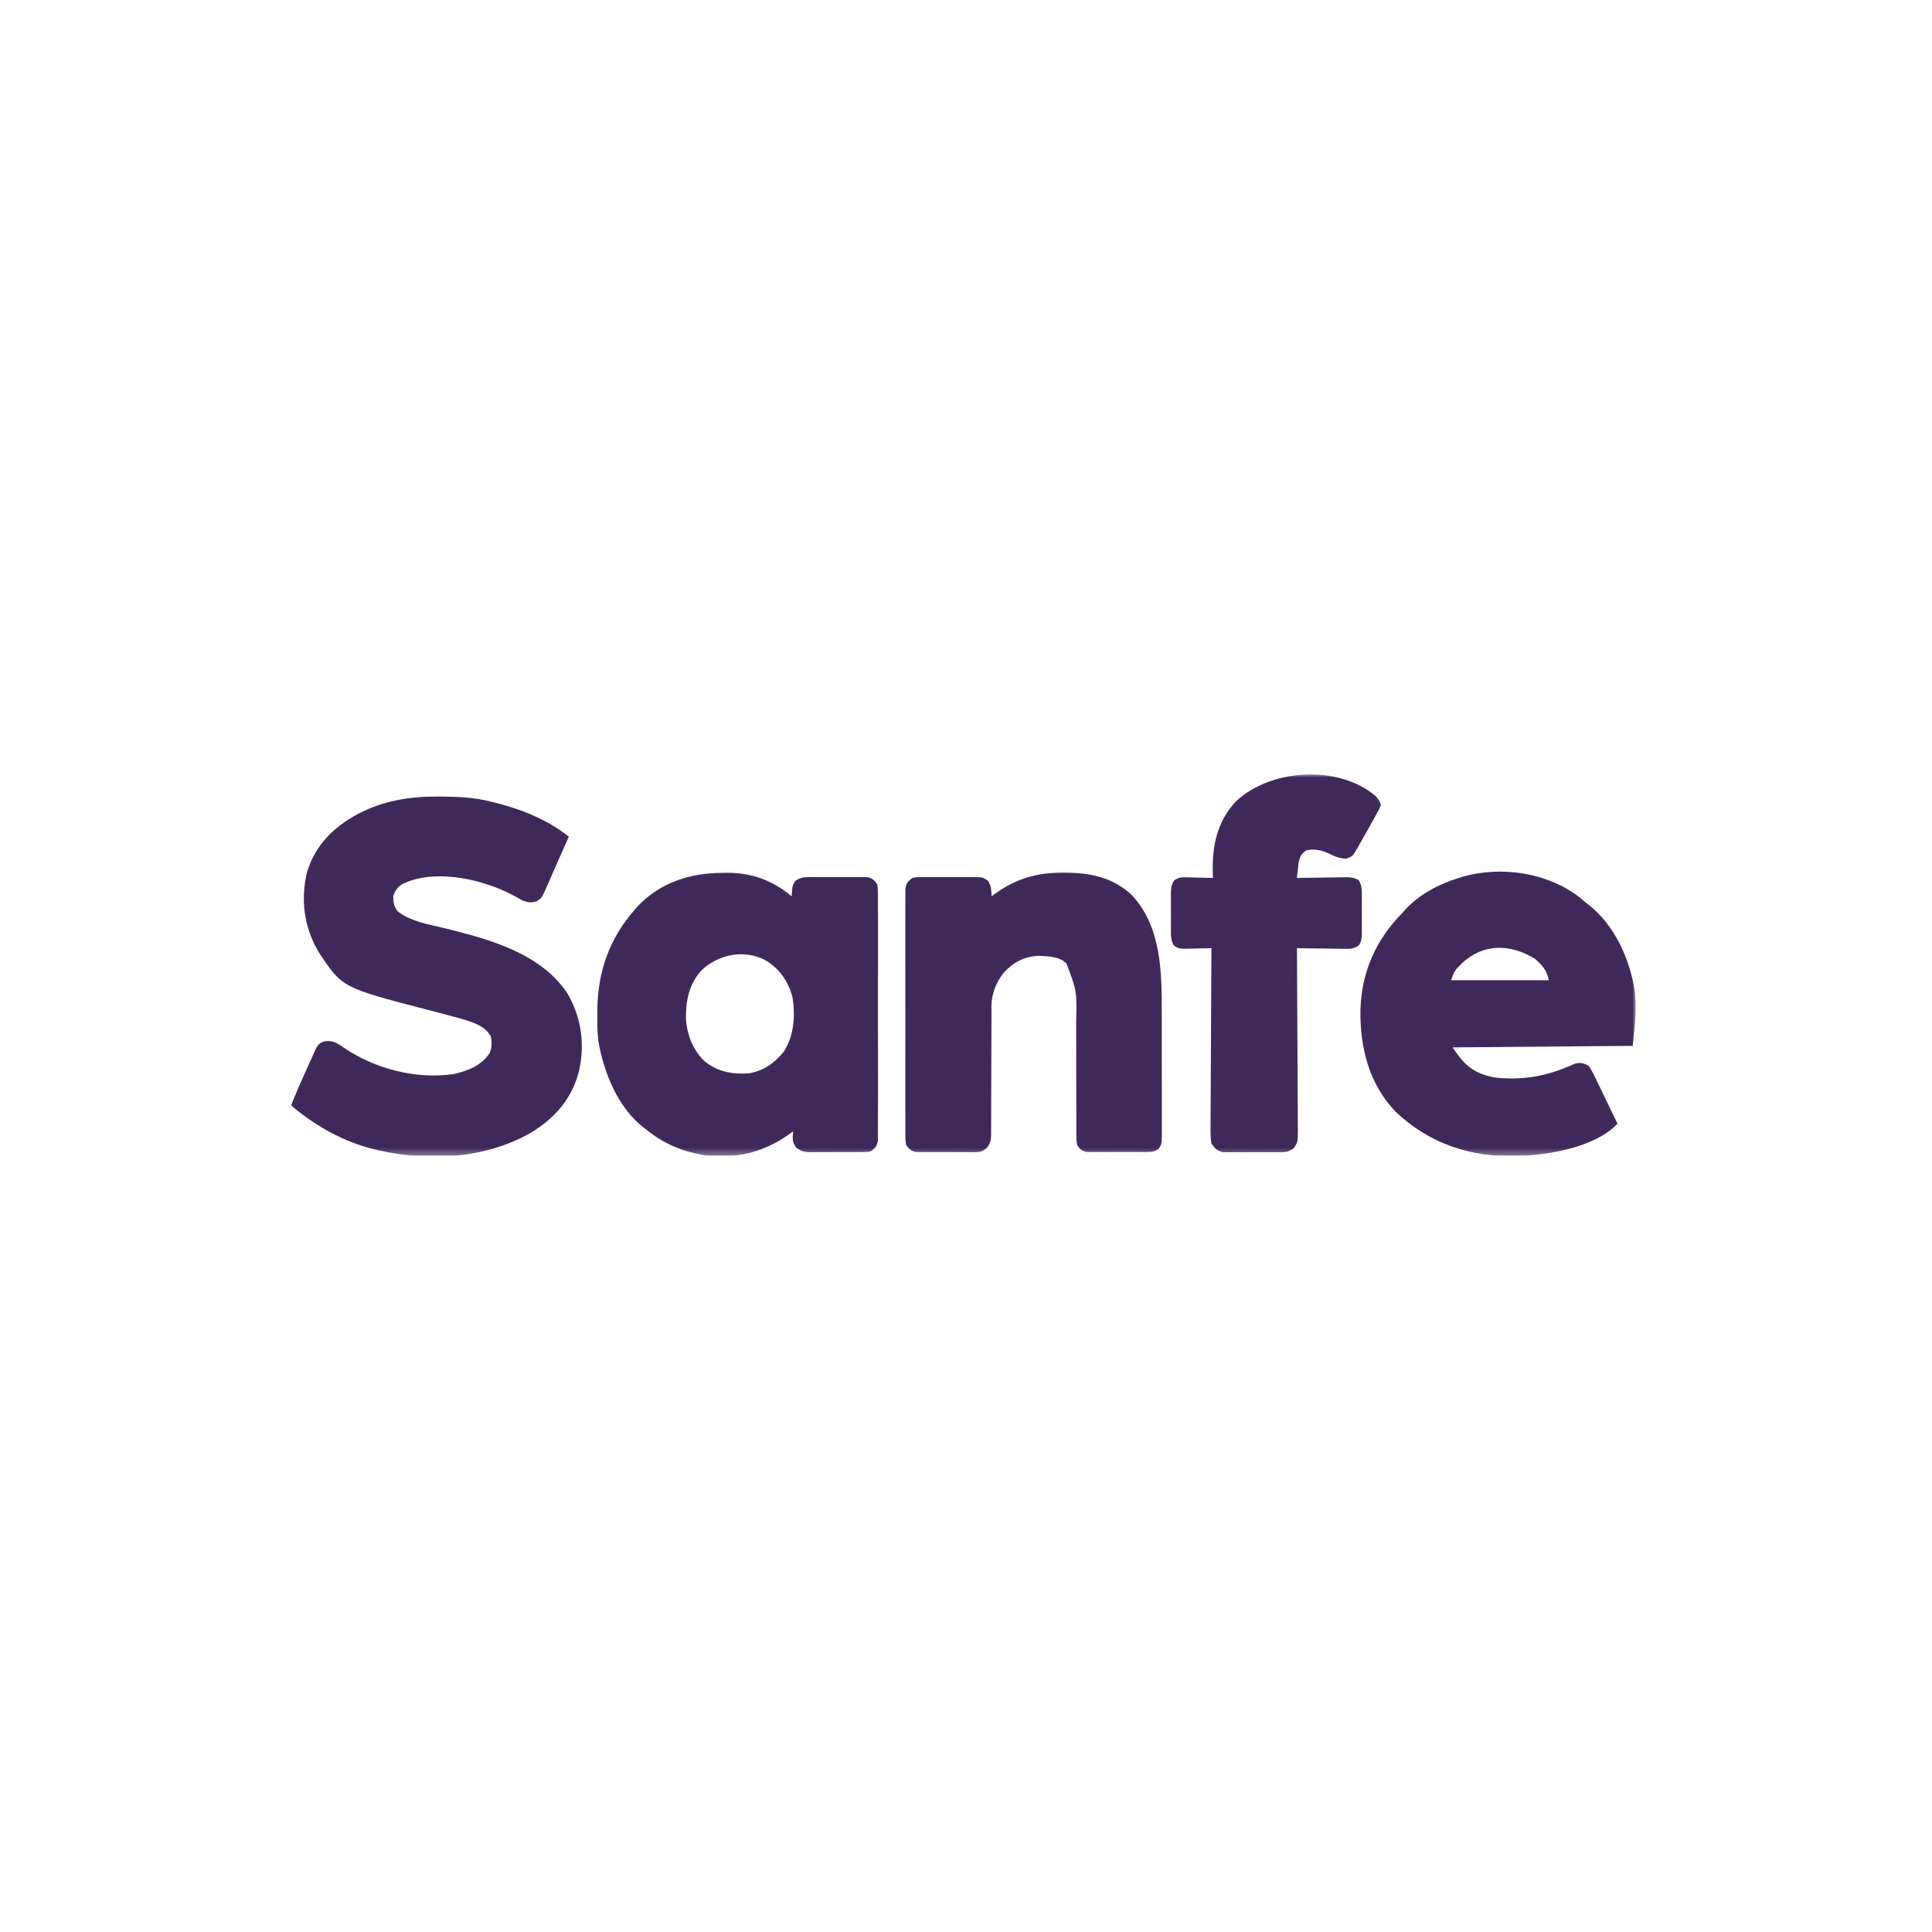 <svg width="287" height="287" viewBox="0 0 287 287" fill="none" xmlns="http://www.w3.org/2000/svg">
<rect width="287" height="287" fill="white"/>
<g clip-path="url(#clip0_423_14)">
<mask id="mask0_423_14" style="mask-type:luminance" maskUnits="userSpaceOnUse" x="43" y="115" width="200" height="57">
<path d="M243 115H43V171.689H243V115Z" fill="white"/>
</mask>
<g mask="url(#mask0_423_14)">
<path d="M65.024 118.331C65.189 118.331 65.354 118.332 65.525 118.332C68.049 118.344 70.478 118.454 72.932 119.082C73.106 119.124 73.281 119.167 73.461 119.211C77.352 120.186 81.357 121.742 84.496 124.297C83.996 125.446 83.486 126.591 82.971 127.733C82.771 128.18 82.575 128.628 82.381 129.077C82.072 129.792 81.754 130.503 81.435 131.213C81.339 131.442 81.242 131.671 81.143 131.906C80.448 133.425 80.448 133.425 79.765 133.87C78.883 134.158 78.427 134.067 77.547 133.743C77.262 133.584 76.981 133.421 76.702 133.254C75.378 132.529 74.069 131.941 72.634 131.468C72.395 131.387 72.395 131.387 72.151 131.305C68.444 130.112 63.371 129.516 59.78 131.327C59.033 131.799 58.713 132.267 58.419 133.112C58.419 134.041 58.51 134.689 59.1 135.408C61.133 136.95 63.9 137.354 66.32 137.952C72.811 139.564 80.287 141.627 84.256 147.511C86.378 151.124 86.958 155.242 85.956 159.317C84.856 163.373 82.35 166.155 78.828 168.288C71.588 172.397 62.652 172.624 54.734 170.513C50.391 169.262 46.679 167.096 43.227 164.206C43.999 162.318 44.806 160.447 45.656 158.592C45.786 158.307 45.915 158.02 46.043 157.734C46.23 157.312 46.422 156.893 46.615 156.474C46.726 156.227 46.838 155.981 46.953 155.727C47.332 155.097 47.528 154.909 48.215 154.683C49.419 154.523 50.079 154.922 51.021 155.604C55.703 158.774 61.735 160.362 67.373 159.559C69.504 159.07 71.436 158.339 72.705 156.497C73.103 155.701 73.052 154.871 72.932 154.002C72.02 152.31 70.134 151.84 68.383 151.29C67.681 151.094 66.977 150.909 66.271 150.729C65.752 150.592 65.234 150.456 64.715 150.319C64.204 150.186 63.693 150.053 63.181 149.921C50.819 146.703 50.819 146.703 47.308 141.389C45.16 137.709 44.62 133.666 45.622 129.498C46.88 125.492 49.555 122.854 53.204 120.896C56.972 118.938 60.818 118.308 65.024 118.331Z" fill="#3F295A"/>
<path d="M107.371 129.668C107.743 129.663 107.743 129.663 108.123 129.657C111.736 129.655 114.825 130.836 117.603 133.141C117.622 132.86 117.641 132.579 117.66 132.29C117.701 131.681 117.805 131.364 118.143 130.85C119.075 130.174 120.002 130.29 121.125 130.299C121.358 130.298 121.591 130.297 121.832 130.296C122.324 130.296 122.817 130.297 123.309 130.301C124.063 130.306 124.817 130.301 125.571 130.295C126.049 130.296 126.528 130.297 127.007 130.299C127.232 130.297 127.458 130.295 127.69 130.293C128.006 130.298 128.006 130.298 128.328 130.302C128.512 130.303 128.697 130.304 128.887 130.304C129.605 130.467 129.848 130.75 130.302 131.326C130.416 132.041 130.416 132.041 130.417 132.901C130.418 133.06 130.42 133.218 130.421 133.382C130.425 133.913 130.422 134.444 130.419 134.975C130.42 135.355 130.422 135.736 130.424 136.117C130.428 137.151 130.426 138.185 130.424 139.219C130.421 140.3 130.423 141.382 130.425 142.463C130.426 144.279 130.424 146.095 130.42 147.912C130.415 150.012 130.417 152.113 130.422 154.214C130.426 156.016 130.426 157.819 130.424 159.622C130.423 160.699 130.422 161.776 130.425 162.853C130.428 163.865 130.426 164.878 130.421 165.89C130.42 166.262 130.42 166.634 130.422 167.006C130.425 167.513 130.421 168.02 130.417 168.527C130.417 168.811 130.416 169.095 130.416 169.387C130.281 170.231 130.067 170.499 129.395 171.009C128.897 171.126 128.897 171.126 128.352 171.13C128.045 171.135 128.044 171.135 127.731 171.141C127.511 171.14 127.291 171.139 127.064 171.137C126.723 171.14 126.723 171.14 126.375 171.142C125.894 171.143 125.413 171.143 124.932 171.14C124.197 171.137 123.462 171.144 122.727 171.153C122.259 171.153 121.792 171.153 121.324 171.152C121.105 171.155 120.886 171.158 120.659 171.161C119.599 171.146 119.119 171.129 118.256 170.465C117.62 169.585 117.741 169.116 117.83 168.061C117.693 168.163 117.555 168.264 117.414 168.368C113.484 171.204 109.266 172.23 104.456 171.585C101.27 171.014 98.578 169.89 96.061 167.834C95.921 167.731 95.78 167.627 95.635 167.52C91.772 164.535 89.704 159.354 88.894 154.696C88.727 153.395 88.728 152.095 88.734 150.785C88.735 150.494 88.737 150.203 88.738 149.904C88.81 144.307 90.541 139.421 94.247 135.181C94.382 135.026 94.516 134.87 94.654 134.709C97.987 131.106 102.579 129.654 107.371 129.668ZM104.281 144.068C102.356 146.122 101.852 148.663 101.901 151.388C102.069 153.788 102.958 156.057 104.749 157.715C106.706 159.251 108.828 159.606 111.254 159.444C113.41 159.08 115.028 157.947 116.398 156.268C117.969 153.89 118.16 150.878 117.725 148.125C117.089 145.771 115.831 143.942 113.748 142.664C110.593 140.997 106.858 141.713 104.281 144.068Z" fill="#3F295A"/>
<path d="M234.624 133.282C234.923 133.535 235.221 133.79 235.517 134.048C235.708 134.191 235.708 134.191 235.904 134.337C239.825 137.359 242.121 142.457 242.847 147.235C243.194 149.993 242.812 152.575 242.546 155.363C233.716 155.438 224.886 155.513 215.789 155.59C217.548 158.228 218.805 159.39 221.87 160.032C225.56 160.507 229.173 160.008 232.599 158.579C232.814 158.491 233.028 158.402 233.249 158.311C233.473 158.215 233.697 158.12 233.928 158.021C234.817 157.807 235.153 157.896 235.97 158.311C236.425 158.907 236.728 159.563 237.046 160.24C237.139 160.43 237.233 160.621 237.329 160.818C237.627 161.425 237.918 162.036 238.21 162.647C238.41 163.061 238.612 163.474 238.814 163.887C239.307 164.898 239.794 165.912 240.279 166.928C236.949 170.457 230.088 171.547 225.482 171.752C218.576 171.94 212.444 169.981 207.356 165.184C203.367 161.047 202.031 155.675 202.092 150.056C202.25 144.392 204.376 139.617 208.306 135.635C208.449 135.472 208.593 135.31 208.741 135.143C210.801 132.868 213.795 131.304 216.696 130.42C216.915 130.348 217.135 130.276 217.361 130.202C223.159 128.624 229.827 129.616 234.624 133.282ZM217.149 143.118C216.049 144.226 216.049 144.226 215.562 145.612C220.351 145.612 225.14 145.612 230.075 145.612C229.779 144.134 229.152 143.421 228.034 142.438C224.398 140.204 220.341 140.089 217.149 143.118Z" fill="#3F295A"/>
<path d="M157.924 129.64C158.203 129.642 158.482 129.643 158.769 129.645C162.288 129.709 165.472 130.483 168.114 132.942C172.537 137.681 172.587 144.391 172.577 150.473C172.578 151.039 172.579 151.605 172.581 152.171C172.583 153.348 172.582 154.525 172.58 155.701C172.578 156.908 172.579 158.115 172.584 159.323C172.591 160.789 172.593 162.256 172.591 163.722C172.591 164.279 172.593 164.836 172.595 165.393C172.599 166.167 172.596 166.941 172.592 167.715C172.596 168.06 172.596 168.06 172.599 168.411C172.583 169.945 172.583 169.945 172.085 170.697C171.503 171.051 171.182 171.124 170.505 171.127C170.294 171.129 170.084 171.132 169.867 171.135C169.642 171.133 169.416 171.132 169.184 171.129C168.95 171.13 168.717 171.131 168.477 171.132C167.985 171.133 167.492 171.131 167 171.127C166.245 171.122 165.492 171.127 164.738 171.133C164.259 171.132 163.781 171.131 163.302 171.129C163.076 171.131 162.851 171.133 162.618 171.135C162.303 171.131 162.303 171.131 161.981 171.127C161.796 171.126 161.612 171.125 161.422 171.124C160.677 170.955 160.439 170.734 160.007 170.102C159.875 169.407 159.886 168.722 159.894 168.017C159.893 167.806 159.891 167.595 159.89 167.377C159.888 166.919 159.888 166.46 159.89 166.002C159.893 165.273 159.89 164.544 159.886 163.815C159.88 162.527 159.879 161.238 159.879 159.95C159.88 157.898 159.876 155.845 159.867 153.793C159.864 153.08 159.866 152.368 159.869 151.656C159.964 147.189 159.964 147.189 158.42 143.118C157.334 142.061 155.781 142.073 154.338 141.984C152.185 142.088 150.653 142.862 149.179 144.407C148.024 145.798 147.28 147.651 147.28 149.471C147.28 149.65 147.279 149.829 147.279 150.013C147.279 150.207 147.279 150.402 147.28 150.602C147.28 150.808 147.279 151.014 147.279 151.227C147.278 151.674 147.277 152.121 147.277 152.569C147.276 153.52 147.272 154.471 147.267 155.422C147.258 157.192 147.251 158.962 147.252 160.733C147.252 161.964 147.247 163.196 147.238 164.428C147.235 164.897 147.235 165.366 147.237 165.836C147.239 166.492 147.234 167.148 147.228 167.804C147.23 167.998 147.232 168.192 147.235 168.392C147.218 169.357 147.164 169.764 146.573 170.563C145.925 171.026 145.657 171.151 144.876 171.152C144.67 171.155 144.464 171.158 144.252 171.161C144.033 171.158 143.814 171.155 143.587 171.152C143.36 171.152 143.132 171.153 142.897 171.153C142.417 171.153 141.936 171.15 141.456 171.144C140.72 171.137 139.985 171.14 139.249 171.144C138.782 171.143 138.315 171.14 137.848 171.137C137.628 171.139 137.408 171.14 137.181 171.141C136.976 171.137 136.771 171.134 136.56 171.13C136.29 171.128 136.29 171.128 136.015 171.126C135.305 170.959 135.06 170.672 134.61 170.102C134.496 169.387 134.496 169.387 134.495 168.527C134.493 168.368 134.492 168.21 134.491 168.047C134.487 167.516 134.49 166.985 134.493 166.454C134.492 166.073 134.49 165.693 134.488 165.312C134.484 164.278 134.486 163.244 134.488 162.21C134.491 161.129 134.488 160.047 134.487 158.966C134.485 157.149 134.488 155.333 134.492 153.517C134.497 151.416 134.495 149.316 134.49 147.215C134.486 145.412 134.486 143.61 134.488 141.807C134.489 140.73 134.49 139.653 134.486 138.576C134.484 137.563 134.486 136.551 134.491 135.538C134.492 135.166 134.492 134.795 134.49 134.423C134.487 133.916 134.491 133.409 134.495 132.902C134.495 132.618 134.496 132.334 134.496 132.041C134.631 131.197 134.844 130.929 135.517 130.42C136.025 130.304 136.025 130.304 136.584 130.302C136.9 130.298 136.9 130.298 137.222 130.293C137.56 130.296 137.56 130.296 137.905 130.299C138.138 130.298 138.371 130.297 138.612 130.296C139.104 130.296 139.597 130.297 140.089 130.301C140.843 130.306 141.597 130.301 142.351 130.296C142.83 130.296 143.308 130.297 143.787 130.299C144.012 130.297 144.238 130.295 144.47 130.293C146.03 130.315 146.03 130.315 146.769 130.85C147.271 131.614 147.248 132.238 147.309 133.141C147.443 133.039 147.578 132.938 147.717 132.833C150.869 130.535 154.034 129.606 157.924 129.64Z" fill="#3F295A"/>
<path d="M204.331 118.24C204.724 118.68 204.947 118.971 205.131 119.535C204.909 120.151 204.909 120.151 204.521 120.85C204.381 121.105 204.242 121.359 204.098 121.622C203.946 121.89 203.795 122.158 203.643 122.426C203.427 122.819 203.427 122.819 203.207 123.22C202.797 123.961 202.379 124.697 201.957 125.431C201.793 125.719 201.793 125.719 201.627 126.013C200.921 127.209 200.921 127.209 200.015 127.543C198.894 127.585 197.976 127.055 196.977 126.602C196.006 126.23 195.038 126.071 194.02 126.338C193.332 126.867 193.13 127.173 192.925 128.028C192.894 128.312 192.862 128.596 192.83 128.889C192.796 129.175 192.762 129.462 192.727 129.757C192.705 129.976 192.683 130.194 192.66 130.42C192.916 130.415 193.172 130.41 193.436 130.405C194.388 130.389 195.339 130.378 196.291 130.37C196.703 130.365 197.115 130.359 197.527 130.351C198.119 130.34 198.711 130.335 199.303 130.331C199.487 130.326 199.671 130.322 199.86 130.317C200.632 130.316 201.175 130.36 201.846 130.757C202.331 131.575 202.313 132.345 202.304 133.268C202.305 133.55 202.305 133.55 202.307 133.837C202.307 134.234 202.305 134.63 202.302 135.027C202.297 135.633 202.302 136.239 202.307 136.845C202.307 137.231 202.306 137.616 202.304 138.002C202.306 138.183 202.308 138.364 202.31 138.55C202.297 139.292 202.265 139.822 201.846 140.446C201.03 141.025 200.265 140.963 199.303 140.939C199.113 140.938 198.923 140.937 198.727 140.935C198.122 140.93 197.517 140.919 196.911 140.907C196.5 140.903 196.089 140.898 195.678 140.895C194.672 140.885 193.666 140.869 192.66 140.85C192.661 140.999 192.662 141.147 192.663 141.3C192.688 144.915 192.707 148.53 192.718 152.145C192.724 153.893 192.732 155.641 192.745 157.389C192.756 158.913 192.764 160.436 192.766 161.96C192.768 162.767 192.771 163.573 192.78 164.38C192.789 165.281 192.789 166.181 192.788 167.082C192.793 167.349 192.797 167.617 192.801 167.892C192.789 169.688 192.789 169.688 192.151 170.608C191.511 171.019 191.207 171.152 190.458 171.156C190.253 171.159 190.047 171.163 189.836 171.167C189.617 171.164 189.399 171.162 189.173 171.16C188.832 171.161 188.832 171.161 188.485 171.163C188.005 171.164 187.526 171.162 187.046 171.157C186.313 171.151 185.58 171.157 184.847 171.164C184.381 171.163 183.914 171.162 183.448 171.16C183.229 171.162 183.01 171.164 182.785 171.167C182.477 171.161 182.477 171.161 182.163 171.156C181.984 171.155 181.805 171.154 181.62 171.153C180.759 170.917 180.473 170.612 179.961 169.875C179.797 168.944 179.818 168.025 179.832 167.082C179.832 166.799 179.832 166.516 179.832 166.224C179.833 165.449 179.838 164.674 179.846 163.899C179.853 163.089 179.854 162.278 179.855 161.468C179.859 159.934 179.868 158.4 179.88 156.866C179.892 155.12 179.898 153.373 179.904 151.627C179.916 148.034 179.936 144.442 179.961 140.85C179.742 140.858 179.742 140.858 179.518 140.865C178.853 140.884 178.188 140.895 177.524 140.907C177.293 140.915 177.063 140.922 176.826 140.93C175.126 140.952 175.126 140.952 174.367 140.448C173.901 139.667 173.936 138.885 173.945 138.002C173.944 137.814 173.943 137.626 173.942 137.433C173.942 137.036 173.944 136.64 173.947 136.243C173.952 135.637 173.947 135.031 173.941 134.425C173.942 134.039 173.943 133.654 173.945 133.268C173.942 132.997 173.942 132.997 173.939 132.72C173.953 131.929 174.002 131.42 174.45 130.757C175.088 130.345 175.446 130.314 176.202 130.331C176.551 130.335 176.551 130.335 176.906 130.34C177.147 130.347 177.388 130.355 177.637 130.363C177.882 130.367 178.126 130.371 178.378 130.375C178.982 130.386 179.585 130.401 180.188 130.42C180.178 130.164 180.167 129.909 180.156 129.646C180.043 125.695 180.805 122.027 183.599 119.044C188.764 114.199 198.773 113.543 204.331 118.24Z" fill="#3F295A"/>
</g>
</g>
<defs>
<clipPath id="clip0_423_14">
<rect width="200" height="56.689" fill="white" transform="translate(43 115)"/>
</clipPath>
</defs>
</svg>
